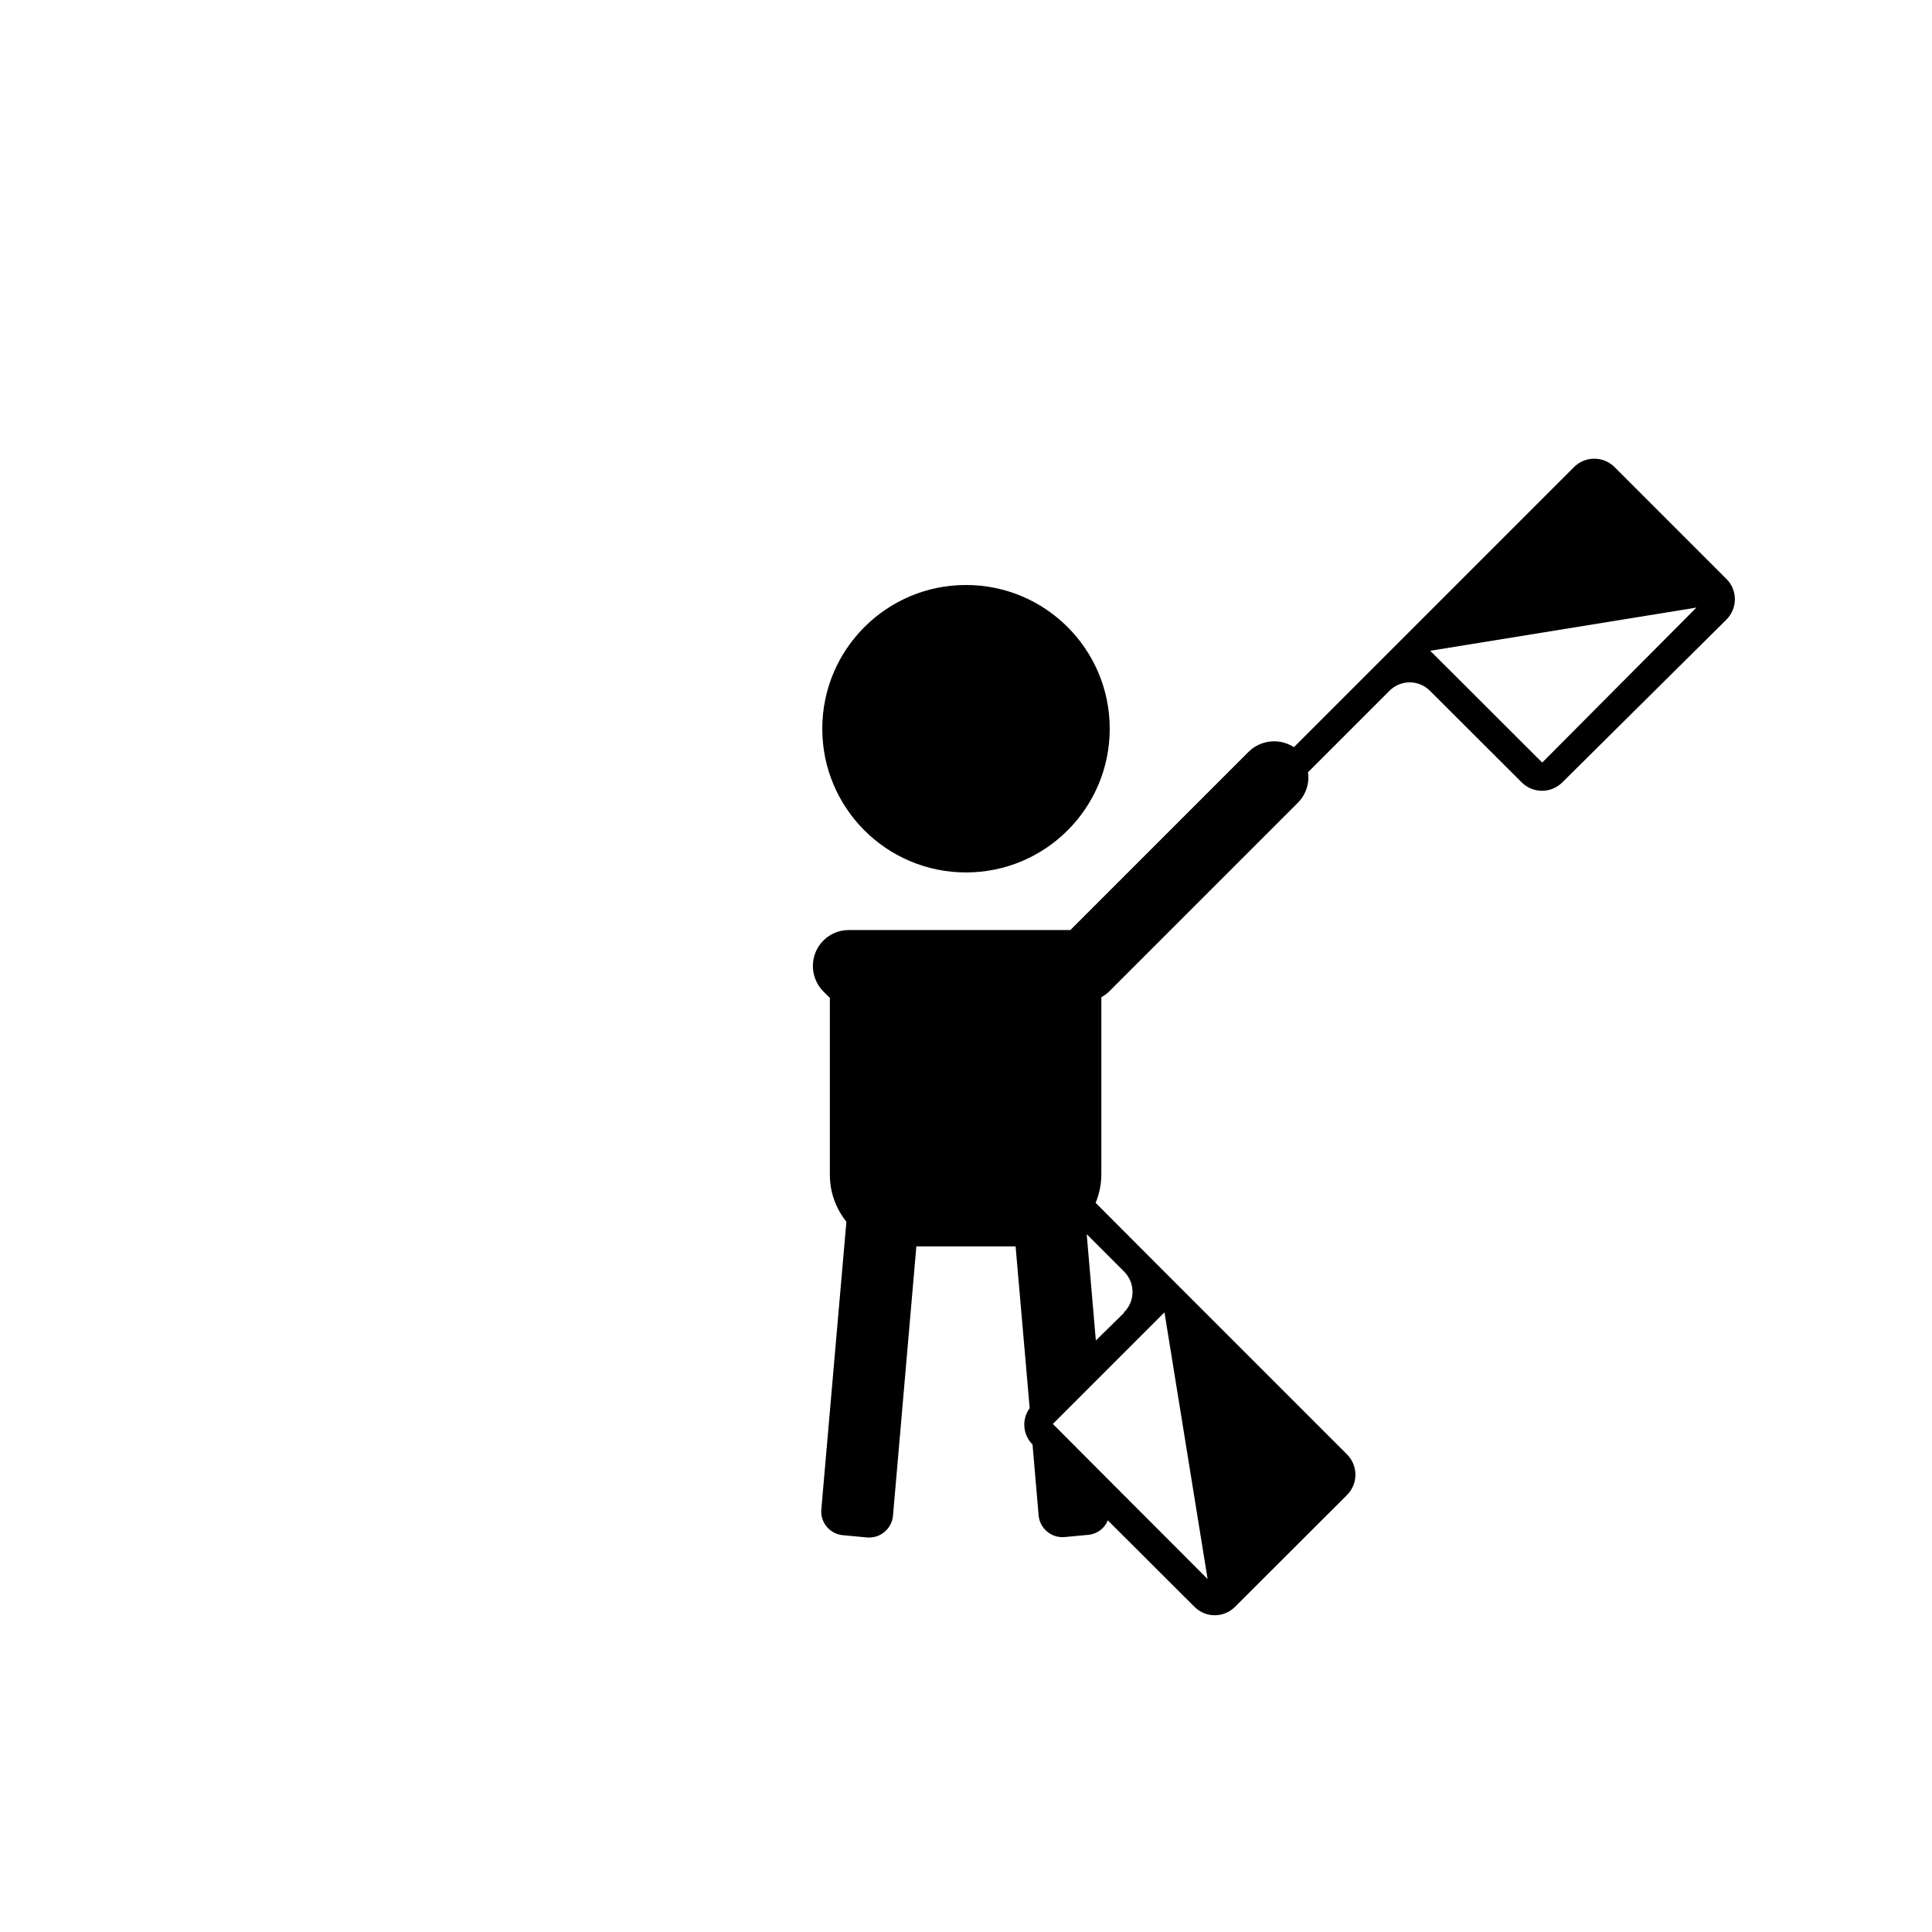 <?xml version="1.0" encoding="UTF-8"?>
<!-- Uploaded to: ICON Repo, www.svgrepo.com, Generator: ICON Repo Mixer Tools -->
<svg fill="#000000" width="800px" height="800px" version="1.1" viewBox="144 144 512 512" xmlns="http://www.w3.org/2000/svg">
 <g>
  <path d="m601.52 297.42-29.625-29.625v0.004c-1.426-1.438-3.367-2.242-5.391-2.242-2.023 0-3.965 0.805-5.391 2.242l-74.215 74.215 0.004-0.004c-3.785-2.461-8.773-1.957-11.992 1.207l-47.258 47.258h-58.691c-2.531-0.016-4.961 0.984-6.754 2.769-3.715 3.734-3.715 9.77 0 13.504l1.715 1.715v46.953c0.012 4.492 1.559 8.848 4.383 12.344l-6.648 76.277c-0.293 3.445 2.25 6.481 5.691 6.801l6.449 0.605c3.473 0.289 6.531-2.273 6.852-5.746l6.195-71.391h26.301l3.727 42.875c-2.16 2.953-1.836 7.043 0.758 9.625l1.613 18.793-0.004-0.004c0.32 3.473 3.379 6.035 6.856 5.746l6.449-0.605h-0.004c2.258-0.246 4.195-1.719 5.039-3.828l22.973 22.922c1.422 1.43 3.352 2.234 5.367 2.234s3.945-0.805 5.367-2.234l29.676-29.625h-0.004c1.434-1.426 2.242-3.367 2.242-5.391 0-2.023-0.809-3.961-2.242-5.391l-48.52-48.52-18.086-18.137 0.004 0.004c0.992-2.414 1.504-4.996 1.512-7.609v-46.902c0.758-0.398 1.453-0.91 2.062-1.512l50.027-50.027h0.004c2.109-2.117 3.102-5.106 2.668-8.062l21.562-21.562c1.422-1.445 3.363-2.262 5.391-2.262 2.027 0 3.973 0.816 5.391 2.262l24.285 24.234c1.43 1.434 3.367 2.238 5.391 2.238 2.023 0 3.965-0.805 5.391-2.238l43.48-43.129c1.434-1.426 2.238-3.367 2.238-5.391s-0.805-3.961-2.238-5.391zm-137.49 265.05-26.398-26.449-14.609-14.66 29.574-29.574zm-22.168-70.535-7.453 7.309-2.418-28.164 10.078 10.078h-0.004c2.832 3.008 2.742 7.727-0.203 10.629zm110.84-145.85-29.676-29.625 70.535-11.438z"/>
  <path d="m438.09 337.12c0 21.035-17.051 38.086-38.086 38.086s-38.09-17.051-38.09-38.086c0-21.039 17.055-38.09 38.09-38.09s38.086 17.051 38.086 38.09"/>
 </g>
</svg>